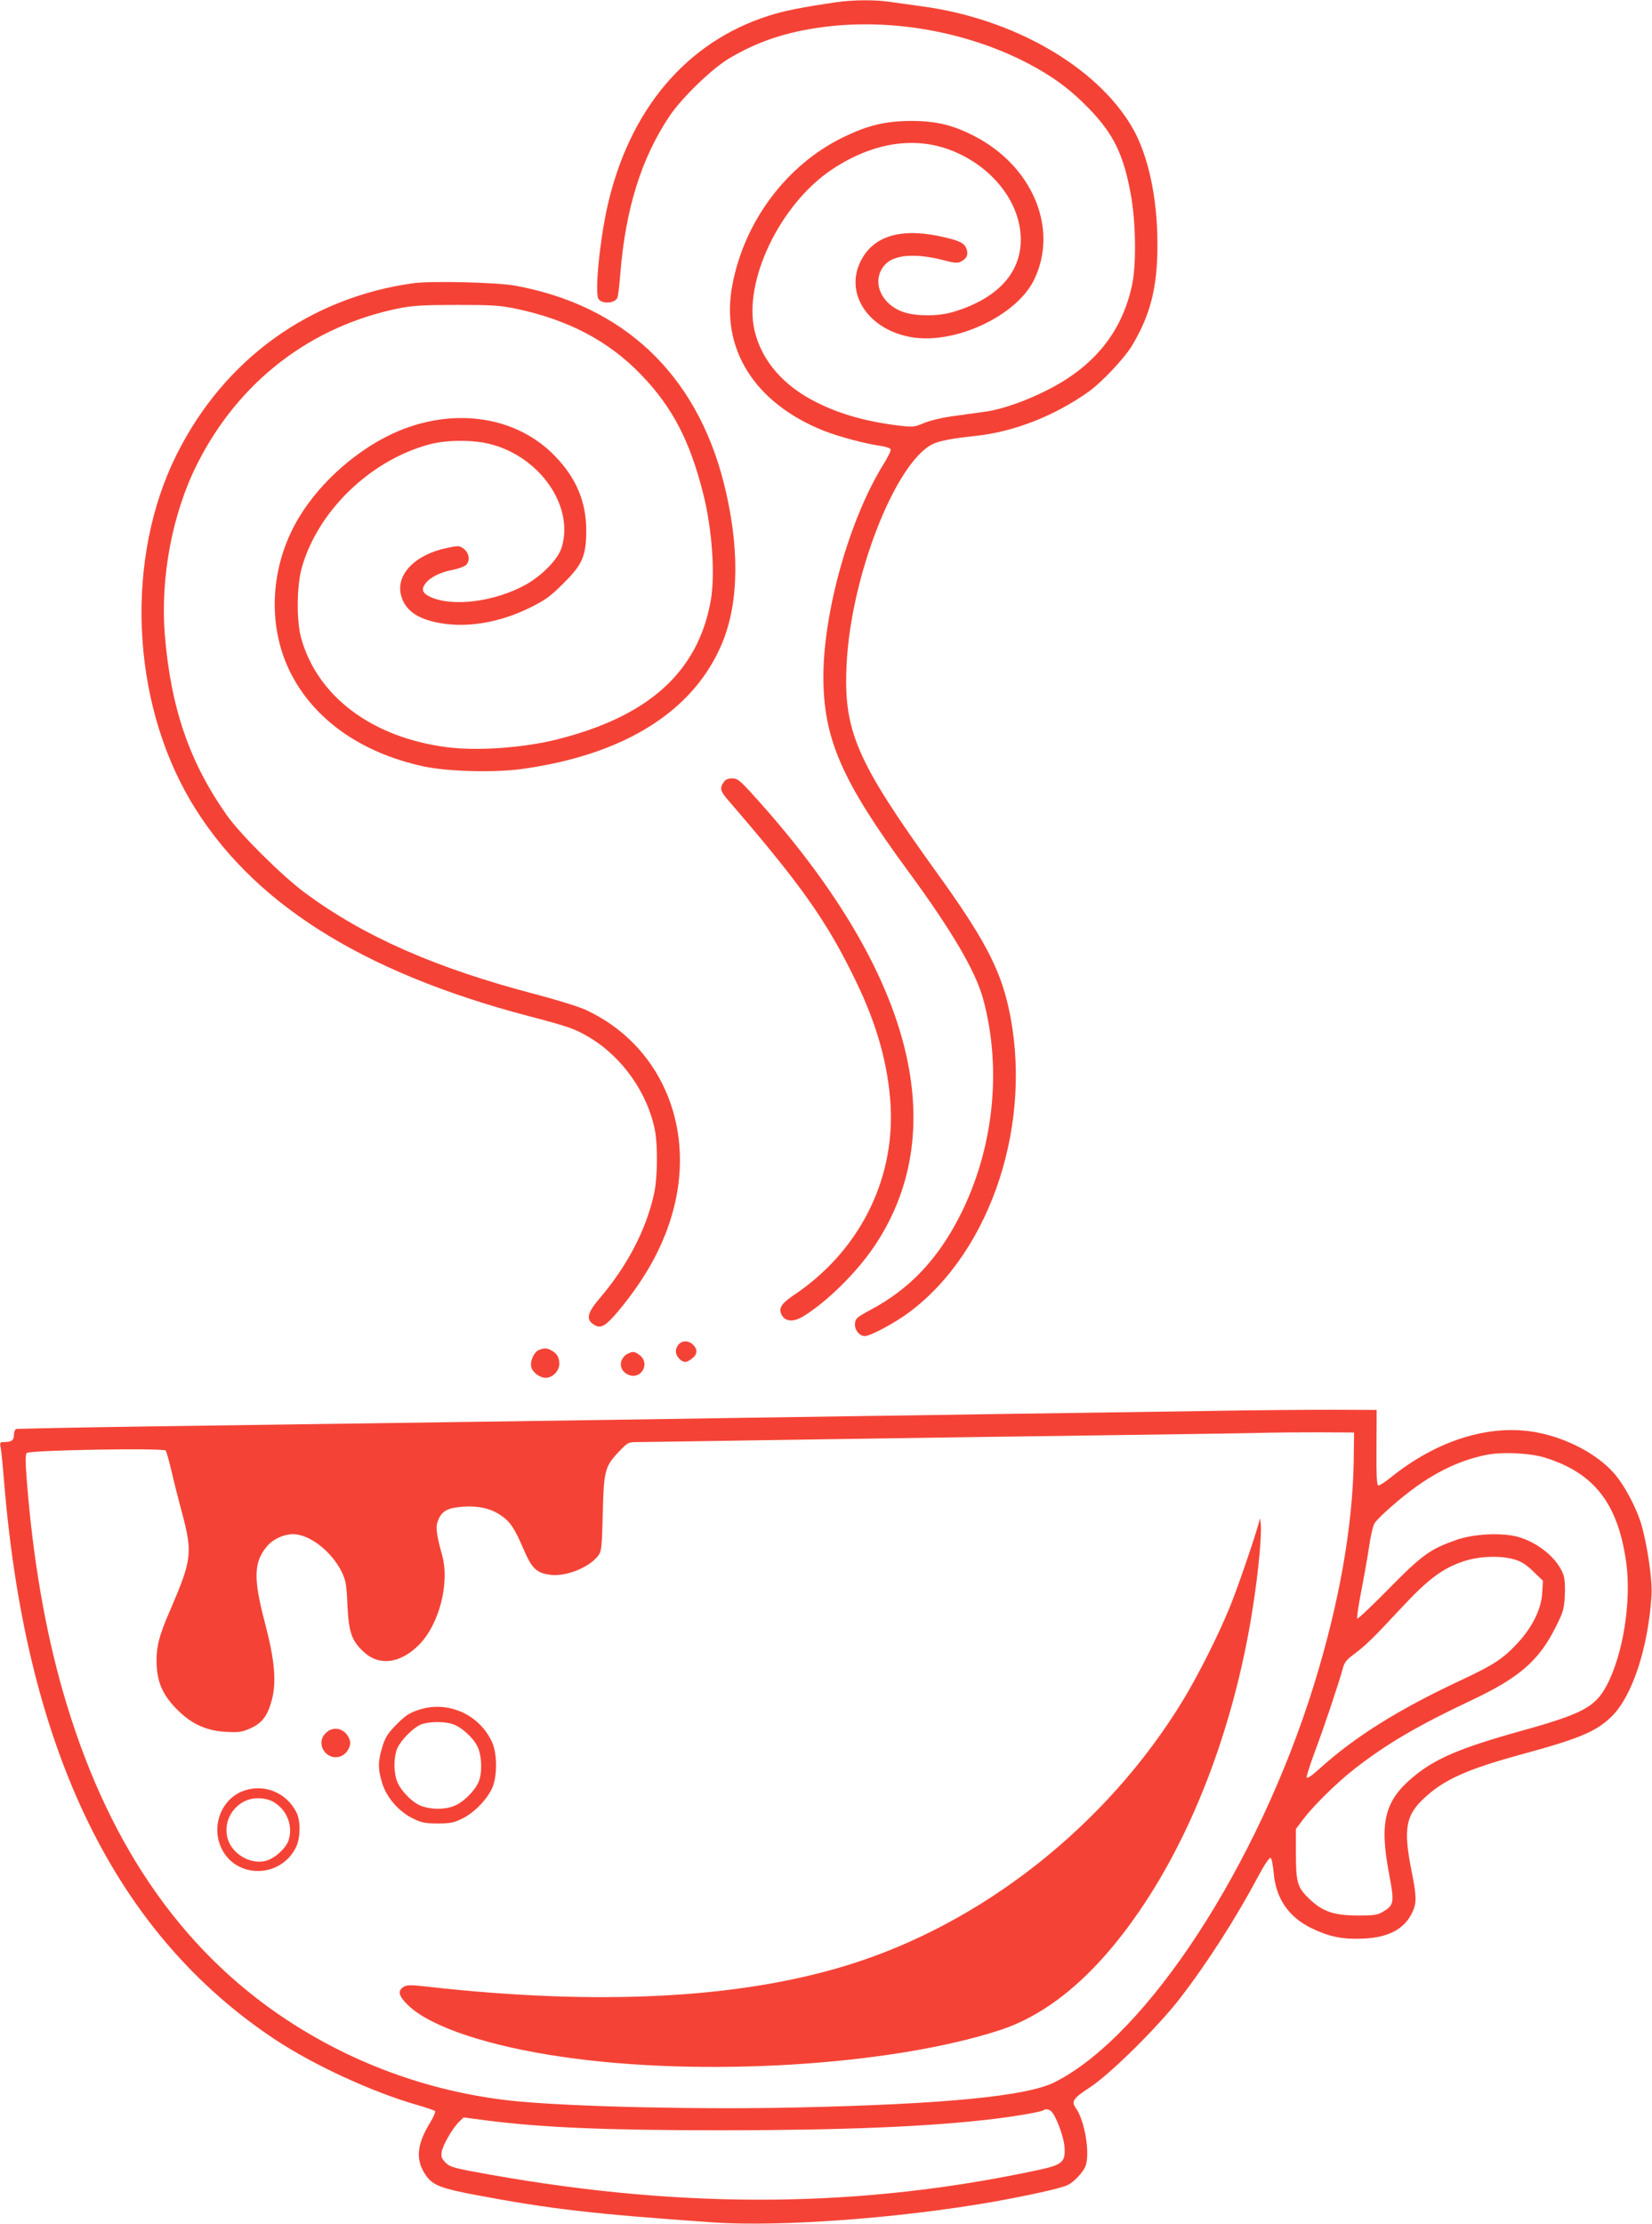 <?xml version="1.0" standalone="no"?>
<!DOCTYPE svg PUBLIC "-//W3C//DTD SVG 20010904//EN"
 "http://www.w3.org/TR/2001/REC-SVG-20010904/DTD/svg10.dtd">
<svg version="1.0" xmlns="http://www.w3.org/2000/svg"
 width="951pt" height="1280pt" viewBox="0 0 951 1280"
 preserveAspectRatio="xMidYMid meet">
<g transform="translate(0,1280) scale(0.1,-0.1)"
fill="#f44336" stroke="none">
<path d="M4820 12788 c-200 -29 -307 -50 -396 -79 -474 -151 -803 -542 -928
-1100 -44 -198 -73 -494 -51 -529 20 -32 96 -27 110 8 3 9 11 71 16 137 30
372 120 662 282 905 70 105 243 273 343 333 166 99 332 154 547 182 391 50
824 -27 1175 -210 140 -73 246 -151 350 -259 144 -149 201 -267 243 -503 28
-157 31 -402 5 -518 -59 -269 -220 -467 -491 -602 -122 -62 -261 -110 -350
-122 -44 -6 -128 -18 -187 -26 -62 -8 -132 -25 -167 -39 -56 -24 -64 -25 -143
-16 -189 23 -343 66 -479 135 -190 95 -314 239 -355 411 -67 285 146 729 446
929 233 155 476 193 690 108 209 -83 362 -258 391 -446 35 -226 -104 -400
-386 -483 -82 -25 -214 -25 -284 0 -137 47 -189 189 -102 277 55 55 179 62
338 20 56 -15 76 -16 94 -7 34 17 45 41 33 73 -12 36 -44 50 -162 75 -231 47
-386 -7 -453 -157 -83 -186 58 -386 300 -426 251 -42 604 124 704 331 143 294
-9 656 -348 829 -121 62 -219 85 -360 85 -150 -1 -249 -25 -391 -94 -325 -158
-569 -483 -638 -850 -70 -367 127 -680 528 -840 87 -34 241 -75 324 -86 30 -4
56 -13 59 -20 3 -7 -16 -46 -41 -86 -195 -313 -346 -848 -346 -1223 0 -356
106 -599 485 -1115 256 -349 391 -579 435 -741 110 -406 59 -869 -136 -1250
-126 -247 -287 -417 -509 -536 -82 -44 -90 -51 -93 -80 -4 -36 25 -73 57 -73
32 0 179 79 260 141 473 356 713 1101 566 1754 -51 226 -146 404 -414 775
-463 643 -537 814 -517 1201 25 502 279 1153 493 1262 37 19 113 34 248 48
219 23 454 114 651 254 77 55 209 195 252 268 105 176 145 334 145 577 1 271
-54 522 -147 680 -205 349 -685 624 -1211 694 -66 9 -150 21 -187 26 -80 12
-208 11 -298 -2z"/>
<path d="M2380 11170 c-595 -82 -1087 -436 -1361 -982 -299 -594 -267 -1410
76 -1994 344 -583 979 -988 1951 -1243 231 -61 261 -71 347 -122 190 -113 337
-322 378 -539 16 -89 14 -269 -5 -357 -45 -209 -155 -420 -316 -608 -73 -86
-79 -124 -23 -154 35 -18 64 1 135 86 162 195 265 387 317 590 123 481 -83
944 -506 1140 -41 19 -167 58 -281 88 -580 151 -997 334 -1340 589 -130 97
-366 331 -445 442 -216 306 -323 617 -358 1038 -27 332 43 701 186 985 239
476 657 797 1170 898 71 14 140 18 325 18 205 0 249 -3 341 -22 301 -64 532
-185 719 -379 181 -187 282 -382 359 -689 51 -203 69 -466 42 -615 -74 -408
-357 -663 -881 -795 -193 -49 -457 -68 -634 -46 -433 55 -750 292 -843 631
-27 100 -25 301 5 405 93 324 391 613 729 706 96 27 246 29 347 5 289 -69 492
-355 420 -595 -19 -67 -111 -162 -207 -216 -178 -99 -424 -130 -551 -70 -44
21 -52 42 -28 75 27 37 87 67 158 80 35 7 70 20 79 30 23 25 15 69 -16 92 -24
18 -29 18 -97 4 -183 -38 -295 -154 -263 -273 23 -86 94 -136 223 -159 158
-29 346 3 518 88 89 44 118 65 191 138 112 110 133 159 134 305 0 166 -57 303
-180 430 -218 226 -569 282 -899 145 -225 -94 -449 -288 -576 -500 -164 -273
-184 -615 -51 -885 135 -274 408 -468 769 -546 140 -30 407 -37 567 -15 591
82 990 333 1153 726 98 238 100 561 7 927 -160 622 -577 1015 -1200 1129 -104
19 -481 28 -585 14z"/>
<path d="M4166 8298 c-25 -35 -20 -52 32 -111 415 -481 562 -689 728 -1032
124 -255 188 -488 201 -721 23 -434 -186 -841 -560 -1090 -74 -50 -89 -79 -63
-119 21 -32 67 -33 116 -4 141 86 312 255 416 410 454 681 209 1591 -699 2592
-78 86 -92 97 -122 97 -24 0 -39 -7 -49 -22z"/>
<path d="M3907 5062 c-23 -25 -21 -58 3 -82 25 -25 41 -25 74 1 31 24 33 52 6
79 -25 25 -62 26 -83 2z"/>
<path d="M3102 5030 c-27 -11 -51 -62 -44 -96 6 -32 48 -64 84 -64 40 0 78 40
78 82 -1 37 -14 59 -47 76 -25 14 -39 14 -71 2z"/>
<path d="M3611 5007 c-14 -6 -29 -25 -34 -41 -21 -62 66 -113 112 -67 30 30
27 75 -5 100 -31 24 -40 25 -73 8z"/>
<path d="M6950 4679 c-261 -4 -815 -12 -1230 -18 -415 -6 -1052 -16 -1415 -21
-363 -6 -1121 -17 -1685 -25 -564 -8 -1360 -19 -1770 -25 -410 -6 -751 -13
-757 -15 -7 -3 -13 -18 -13 -34 0 -31 -14 -41 -57 -41 -23 0 -25 -3 -19 -32 4
-18 13 -114 21 -213 129 -1539 643 -2590 1565 -3198 223 -146 553 -298 810
-372 52 -15 99 -31 104 -35 4 -5 -8 -35 -28 -67 -80 -131 -86 -220 -19 -311
38 -50 87 -69 285 -106 429 -81 676 -109 1358 -157 389 -27 1070 23 1610 117
204 36 404 80 437 98 38 19 89 75 102 109 27 71 -4 259 -54 331 -30 41 -19 58
78 121 117 76 396 352 521 515 156 202 320 458 451 704 31 59 62 105 69 103 6
-2 14 -39 18 -85 12 -148 86 -256 218 -320 101 -49 178 -65 294 -60 150 6 242
55 287 153 25 53 24 92 -6 241 -47 237 -33 317 75 416 115 107 248 166 568
253 330 90 425 131 512 218 117 117 208 393 227 692 6 89 -23 288 -58 410 -29
99 -100 231 -159 297 -99 111 -270 201 -445 234 -269 50 -574 -45 -843 -263
-30 -24 -60 -43 -67 -43 -9 0 -12 48 -11 218 l1 217 -250 1 c-137 0 -464 -2
-725 -7z m843 -284 c-6 -384 -85 -828 -229 -1292 -322 -1039 -961 -2019 -1492
-2287 -159 -81 -636 -127 -1492 -146 -558 -12 -1257 4 -1595 35 -478 45 -936
207 -1335 470 -617 407 -1045 1037 -1290 1897 -100 350 -169 752 -204 1185
-10 126 -11 171 -2 180 16 17 790 30 800 14 5 -7 18 -56 31 -109 12 -53 41
-169 65 -257 59 -224 53 -265 -68 -547 -69 -157 -85 -224 -80 -324 5 -103 39
-175 118 -254 84 -84 169 -122 282 -128 76 -4 92 -1 141 21 67 30 99 74 123
167 26 103 15 228 -41 440 -67 254 -65 349 12 440 34 41 95 69 149 70 95 0
222 -98 281 -217 24 -50 28 -72 33 -192 8 -158 24 -204 95 -270 88 -81 209
-66 316 41 117 117 179 355 134 518 -34 123 -39 163 -22 202 22 52 55 70 142
76 89 6 160 -10 217 -49 54 -36 79 -72 132 -196 48 -111 75 -137 154 -147 90
-12 227 43 277 112 18 24 20 48 25 242 6 248 12 271 97 359 48 50 50 51 109
51 32 0 482 7 999 15 517 8 1302 19 1745 25 443 6 841 12 885 14 44 1 172 2
285 2 l205 -1 -2 -160z m1102 15 c282 -88 418 -263 466 -599 32 -224 -17 -533
-112 -712 -66 -124 -140 -163 -480 -258 -364 -101 -509 -163 -637 -271 -162
-137 -192 -259 -135 -558 31 -163 28 -178 -37 -216 -30 -18 -52 -21 -145 -21
-139 1 -203 23 -281 99 -66 64 -74 93 -74 265 l0 134 42 56 c60 79 198 215
298 292 182 142 365 249 675 395 273 129 385 227 482 422 42 83 47 101 51 176
3 49 0 98 -7 119 -31 94 -146 190 -265 222 -93 25 -254 17 -355 -19 -147 -52
-193 -84 -384 -278 -98 -100 -181 -178 -184 -174 -3 3 6 69 21 146 15 76 36
193 46 259 9 66 24 131 33 144 22 34 149 146 242 212 129 92 257 151 395 180
92 20 255 13 345 -15z m-176 -586 c39 -11 68 -30 108 -69 l55 -53 -4 -70 c-5
-91 -55 -194 -138 -285 -88 -95 -138 -128 -339 -222 -354 -166 -603 -322 -806
-506 -46 -41 -71 -58 -73 -48 -1 8 20 73 46 144 50 131 141 403 162 482 9 35
22 51 67 84 65 49 102 84 278 273 148 159 234 222 354 261 91 29 210 33 290 9z
m-2672 -3172 c27 -17 77 -147 81 -209 6 -87 -11 -102 -148 -132 -1019 -219
-2026 -228 -3150 -29 -218 39 -237 44 -264 70 -24 24 -28 35 -23 64 7 40 64
138 101 173 l25 24 128 -17 c329 -42 695 -57 1358 -57 698 0 1204 21 1572 66
130 16 273 41 281 50 8 7 25 6 39 -3z"/>
<path d="M7252 4058 c-4 -36 -124 -391 -173 -509 -67 -164 -180 -388 -267
-532 -440 -725 -1164 -1295 -1947 -1532 -623 -189 -1425 -229 -2400 -120 -103
12 -123 11 -142 -1 -36 -23 -28 -53 27 -106 128 -124 461 -235 890 -297 803
-117 1888 -50 2515 154 288 94 558 325 807 690 318 465 551 1092 652 1755 31
201 49 398 44 465 -3 28 -5 42 -6 33z"/>
<path d="M2411 2959 c-53 -17 -76 -32 -127 -83 -52 -53 -65 -73 -83 -130 -26
-85 -26 -126 -1 -209 26 -84 96 -164 178 -204 49 -24 69 -28 142 -28 73 0 93
4 141 28 67 32 142 109 172 175 30 66 30 198 0 264 -73 161 -255 242 -422 187z
m191 -81 c51 -15 121 -77 147 -131 25 -51 28 -150 7 -201 -20 -49 -81 -112
-130 -135 -58 -29 -154 -28 -213 0 -54 26 -116 96 -131 147 -15 51 -15 114 0
166 15 51 99 137 148 153 48 15 124 15 172 1z"/>
<path d="M1875 2825 c-62 -61 3 -162 85 -134 36 13 64 60 54 92 -20 67 -93 89
-139 42z"/>
<path d="M1409 2495 c-131 -42 -196 -201 -135 -331 82 -177 337 -177 428 0 28
53 30 155 4 206 -57 111 -180 163 -297 125z m161 -64 c80 -43 119 -138 91
-224 -16 -46 -79 -103 -130 -117 -89 -24 -197 40 -221 130 -31 115 57 230 175
230 30 0 64 -7 85 -19z"/>
</g>
</svg>
